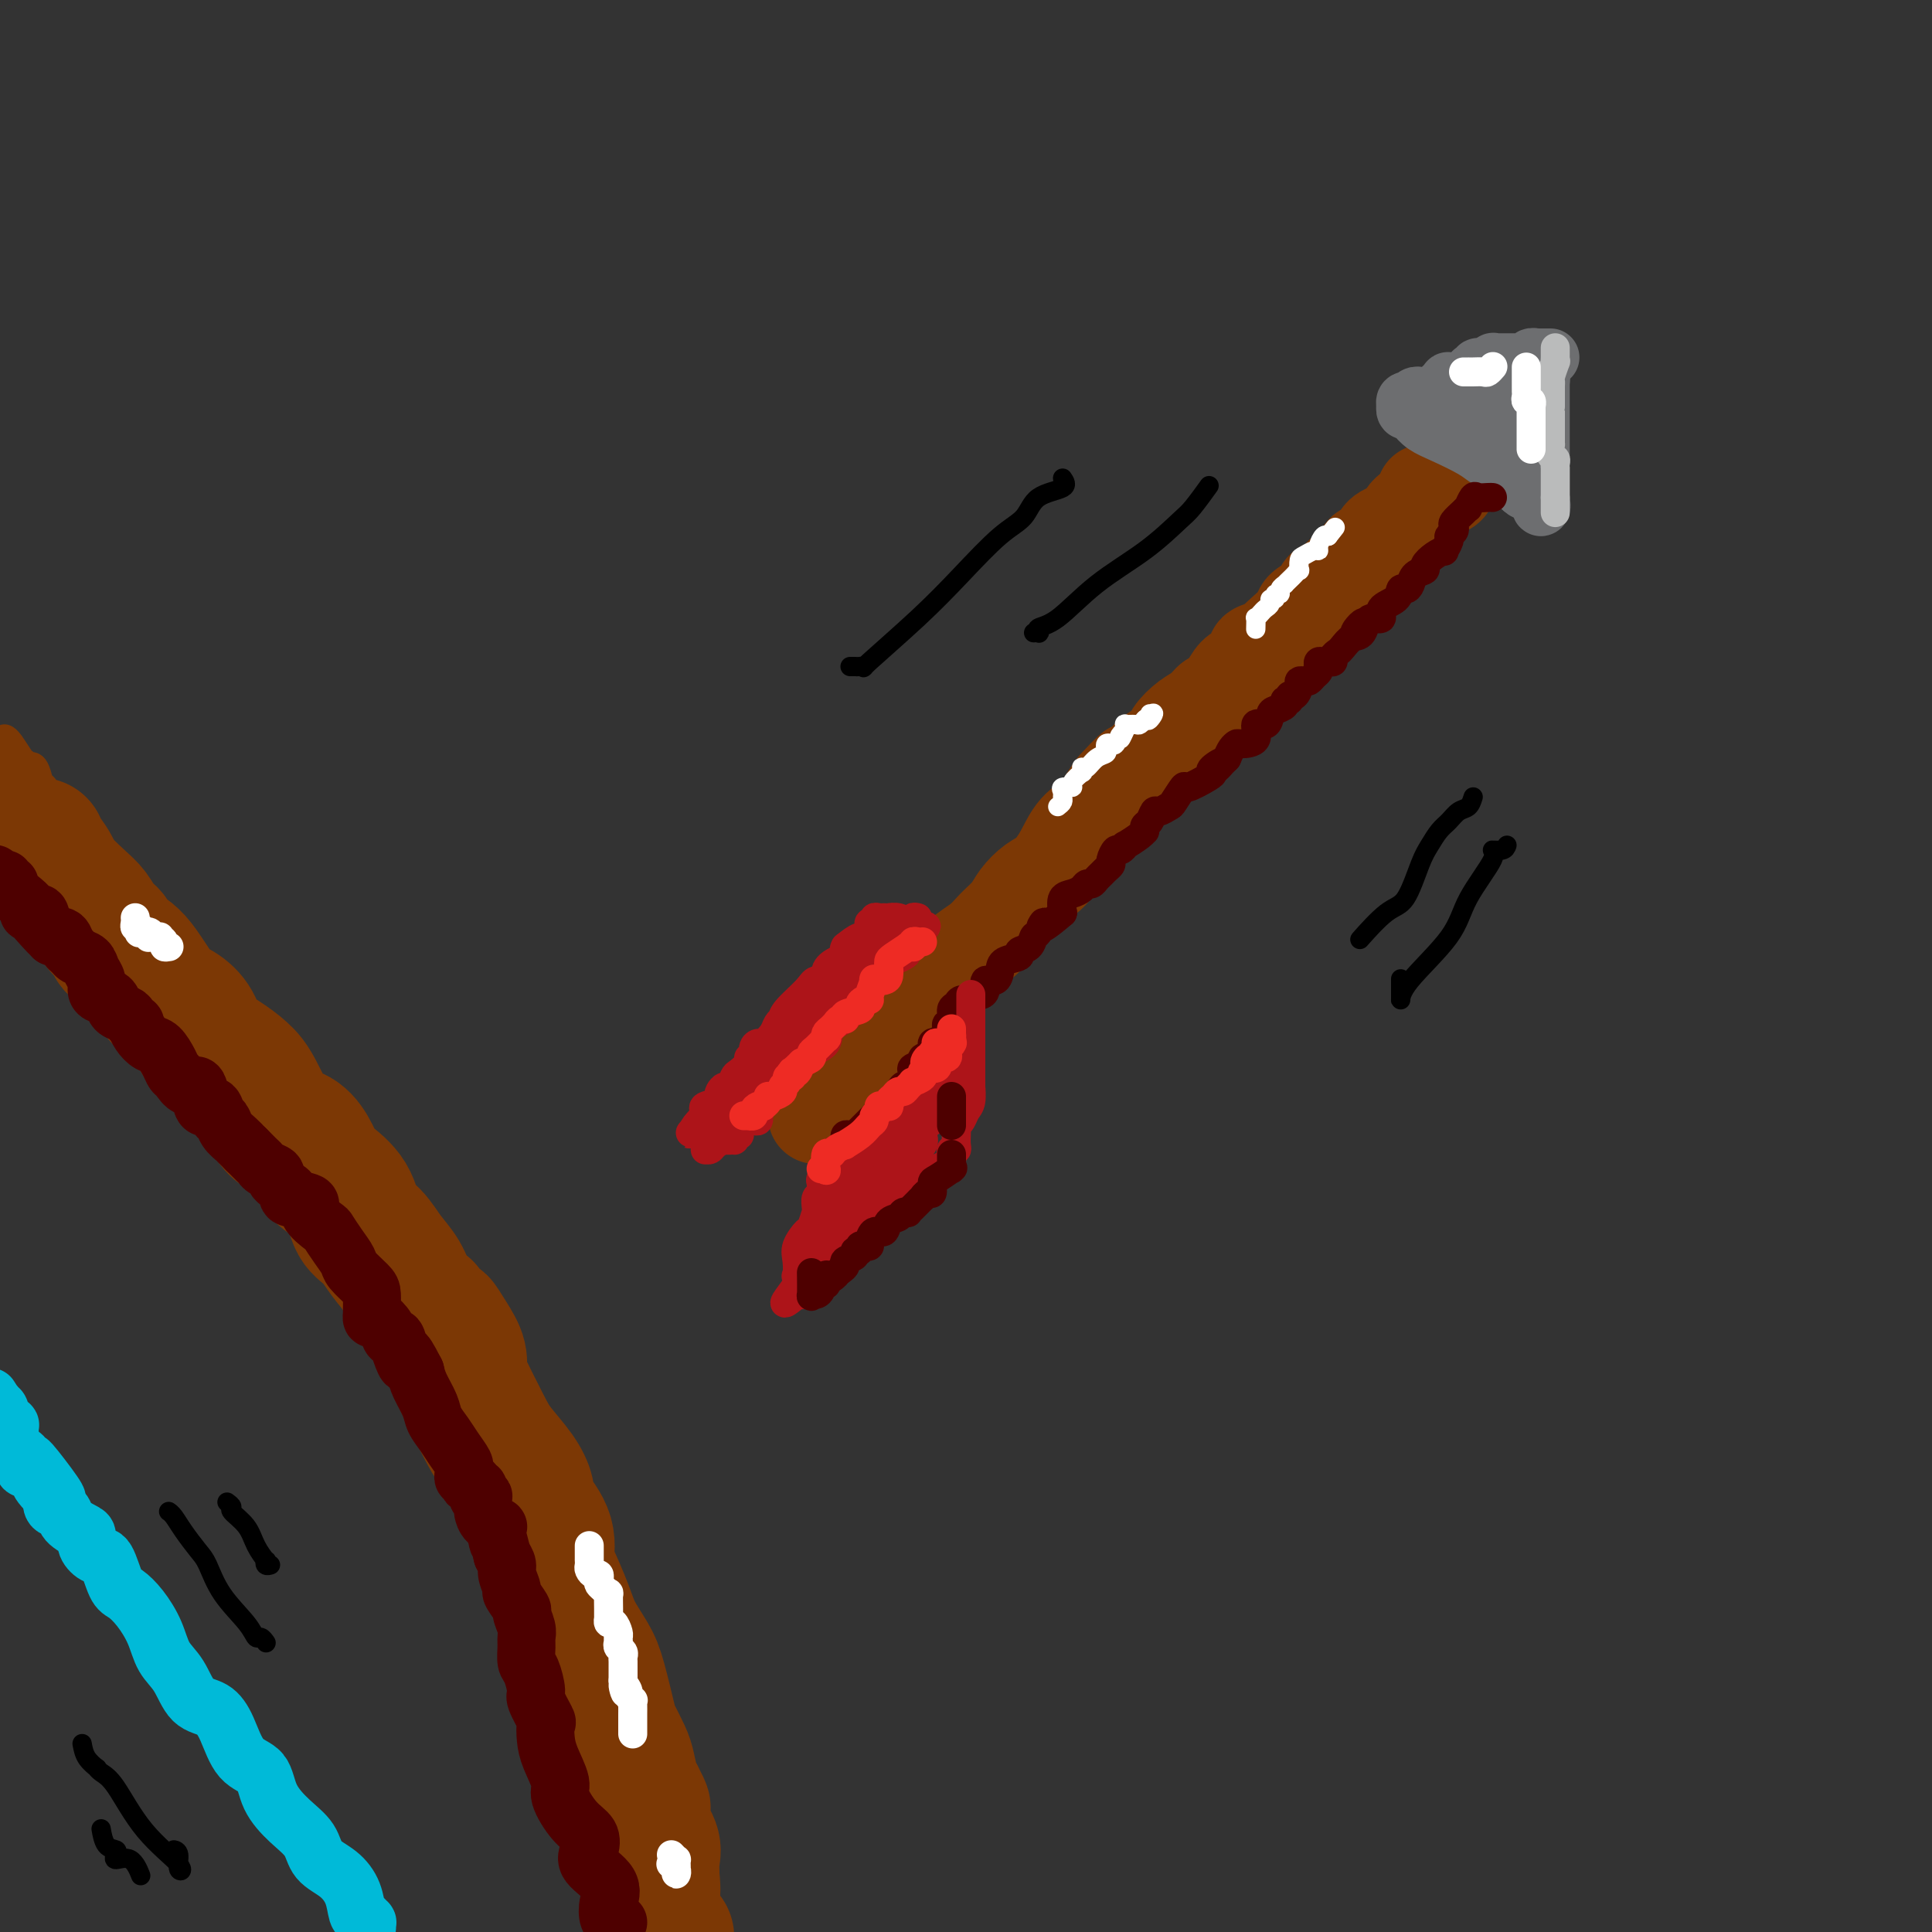 <svg viewBox='0 0 400 400' version='1.1' xmlns='http://www.w3.org/2000/svg' xmlns:xlink='http://www.w3.org/1999/xlink'><rect x="0" y="0" width="400" height="400" fill="#333333" stroke="none"/><g fill='none' stroke='rgb(124,56,5)' stroke-width='28' stroke-linecap='round' stroke-linejoin='round'><path d='M8,175c-0.053,0.392 -0.107,0.783 0,1c0.107,0.217 0.374,0.259 1,1c0.626,0.741 1.609,2.180 2,3c0.391,0.820 0.189,1.020 1,2c0.811,0.980 2.635,2.738 4,4c1.365,1.262 2.272,2.028 3,3c0.728,0.972 1.279,2.151 2,3c0.721,0.849 1.613,1.368 2,2c0.387,0.632 0.268,1.379 1,2c0.732,0.621 2.316,1.118 4,3c1.684,1.882 3.468,5.150 5,7c1.532,1.850 2.812,2.280 4,3c1.188,0.720 2.284,1.728 3,3c0.716,1.272 1.051,2.807 2,4c0.949,1.193 2.512,2.045 4,3c1.488,0.955 2.902,2.015 4,3c1.098,0.985 1.880,1.896 3,4c1.120,2.104 2.577,5.402 4,7c1.423,1.598 2.812,1.497 4,2c1.188,0.503 2.176,1.612 3,3c0.824,1.388 1.484,3.056 2,4c0.516,0.944 0.889,1.165 2,2c1.111,0.835 2.959,2.284 4,4c1.041,1.716 1.275,3.698 2,5c0.725,1.302 1.940,1.923 3,3c1.060,1.077 1.965,2.608 3,4c1.035,1.392 2.202,2.644 3,4c0.798,1.356 1.228,2.816 2,4c0.772,1.184 1.886,2.092 3,3'/><path d='M88,271c4.304,5.656 3.062,3.295 3,3c-0.062,-0.295 1.054,1.474 2,3c0.946,1.526 1.722,2.808 2,4c0.278,1.192 0.059,2.292 0,3c-0.059,0.708 0.040,1.022 1,3c0.960,1.978 2.779,5.619 4,8c1.221,2.381 1.845,3.503 3,5c1.155,1.497 2.843,3.368 4,5c1.157,1.632 1.784,3.025 2,4c0.216,0.975 0.020,1.531 0,2c-0.020,0.469 0.134,0.852 1,2c0.866,1.148 2.443,3.061 3,5c0.557,1.939 0.092,3.905 0,5c-0.092,1.095 0.187,1.320 1,3c0.813,1.680 2.158,4.814 3,7c0.842,2.186 1.180,3.423 2,5c0.820,1.577 2.121,3.493 3,5c0.879,1.507 1.335,2.604 2,5c0.665,2.396 1.540,6.091 2,8c0.460,1.909 0.506,2.032 1,3c0.494,0.968 1.438,2.779 2,4c0.562,1.221 0.743,1.851 1,3c0.257,1.149 0.591,2.817 1,4c0.409,1.183 0.892,1.880 1,2c0.108,0.120 -0.160,-0.337 0,0c0.160,0.337 0.747,1.468 1,2c0.253,0.532 0.173,0.466 0,1c-0.173,0.534 -0.438,1.669 0,3c0.438,1.331 1.579,2.858 2,4c0.421,1.142 0.120,1.898 0,3c-0.120,1.102 -0.060,2.551 0,4'/><path d='M135,389c0.310,2.959 0.085,2.858 0,3c-0.085,0.142 -0.031,0.527 0,1c0.031,0.473 0.039,1.034 0,2c-0.039,0.966 -0.126,2.337 0,3c0.126,0.663 0.465,0.618 1,1c0.535,0.382 1.268,1.191 2,2'/></g>
<g fill='none' stroke='rgb(78,0,0)' stroke-width='12' stroke-linecap='round' stroke-linejoin='round'><path d='M128,398c-0.318,0.047 -0.636,0.095 -1,0c-0.364,-0.095 -0.774,-0.332 -1,-1c-0.226,-0.668 -0.269,-1.768 0,-3c0.269,-1.232 0.848,-2.596 0,-4c-0.848,-1.404 -3.125,-2.848 -4,-4c-0.875,-1.152 -0.348,-2.011 0,-3c0.348,-0.989 0.517,-2.109 0,-3c-0.517,-0.891 -1.722,-1.553 -3,-3c-1.278,-1.447 -2.630,-3.677 -3,-5c-0.370,-1.323 0.243,-1.738 0,-3c-0.243,-1.262 -1.341,-3.371 -2,-5c-0.659,-1.629 -0.880,-2.776 -1,-4c-0.120,-1.224 -0.140,-2.524 0,-3c0.140,-0.476 0.440,-0.129 0,-1c-0.440,-0.871 -1.620,-2.961 -2,-4c-0.380,-1.039 0.042,-1.027 0,-2c-0.042,-0.973 -0.546,-2.931 -1,-4c-0.454,-1.069 -0.858,-1.250 -1,-2c-0.142,-0.750 -0.022,-2.068 0,-3c0.022,-0.932 -0.055,-1.476 0,-2c0.055,-0.524 0.240,-1.028 0,-2c-0.240,-0.972 -0.905,-2.414 -1,-3c-0.095,-0.586 0.382,-0.317 0,-1c-0.382,-0.683 -1.622,-2.318 -2,-3c-0.378,-0.682 0.105,-0.410 0,-1c-0.105,-0.590 -0.797,-2.044 -1,-3c-0.203,-0.956 0.085,-1.416 0,-2c-0.085,-0.584 -0.542,-1.292 -1,-2'/><path d='M104,322c-2.075,-8.307 -1.264,-4.075 -1,-3c0.264,1.075 -0.020,-1.006 0,-2c0.020,-0.994 0.345,-0.901 0,-1c-0.345,-0.099 -1.359,-0.391 -2,-1c-0.641,-0.609 -0.907,-1.536 -1,-2c-0.093,-0.464 -0.011,-0.467 0,-1c0.011,-0.533 -0.049,-1.597 0,-2c0.049,-0.403 0.205,-0.147 0,0c-0.205,0.147 -0.773,0.184 -1,0c-0.227,-0.184 -0.112,-0.589 0,-1c0.112,-0.411 0.223,-0.828 0,-1c-0.223,-0.172 -0.778,-0.097 -1,0c-0.222,0.097 -0.111,0.218 0,0c0.111,-0.218 0.222,-0.776 0,-1c-0.222,-0.224 -0.777,-0.116 -1,0c-0.223,0.116 -0.113,0.238 0,0c0.113,-0.238 0.228,-0.836 0,-1c-0.228,-0.164 -0.799,0.105 -1,0c-0.201,-0.105 -0.031,-0.583 0,-1c0.031,-0.417 -0.076,-0.772 0,-1c0.076,-0.228 0.334,-0.328 0,-1c-0.334,-0.672 -1.259,-1.916 -2,-3c-0.741,-1.084 -1.298,-2.009 -2,-3c-0.702,-0.991 -1.549,-2.049 -2,-3c-0.451,-0.951 -0.506,-1.794 -1,-3c-0.494,-1.206 -1.427,-2.773 -2,-4c-0.573,-1.227 -0.787,-2.113 -1,-3'/><path d='M86,284c-3.189,-6.261 -2.163,-2.912 -2,-2c0.163,0.912 -0.537,-0.611 -1,-2c-0.463,-1.389 -0.688,-2.644 -1,-3c-0.312,-0.356 -0.710,0.188 -1,0c-0.290,-0.188 -0.470,-1.109 -1,-2c-0.530,-0.891 -1.410,-1.751 -2,-2c-0.590,-0.249 -0.891,0.114 -1,0c-0.109,-0.114 -0.026,-0.706 0,-1c0.026,-0.294 -0.006,-0.291 0,-1c0.006,-0.709 0.049,-2.132 0,-3c-0.049,-0.868 -0.188,-1.182 -1,-2c-0.812,-0.818 -2.295,-2.140 -3,-3c-0.705,-0.860 -0.632,-1.259 -1,-2c-0.368,-0.741 -1.177,-1.823 -2,-3c-0.823,-1.177 -1.662,-2.448 -2,-3c-0.338,-0.552 -0.177,-0.386 -1,-1c-0.823,-0.614 -2.630,-2.010 -3,-3c-0.370,-0.990 0.697,-1.575 0,-2c-0.697,-0.425 -3.158,-0.691 -4,-1c-0.842,-0.309 -0.066,-0.660 0,-1c0.066,-0.340 -0.577,-0.668 -1,-1c-0.423,-0.332 -0.624,-0.666 -1,-1c-0.376,-0.334 -0.927,-0.667 -1,-1c-0.073,-0.333 0.331,-0.667 0,-1c-0.331,-0.333 -1.398,-0.667 -2,-1c-0.602,-0.333 -0.739,-0.667 -1,-1c-0.261,-0.333 -0.647,-0.667 -1,-1c-0.353,-0.333 -0.672,-0.667 -1,-1c-0.328,-0.333 -0.664,-0.667 -1,-1'/><path d='M51,238c-2.825,-2.820 -1.387,-1.370 -1,-1c0.387,0.370 -0.276,-0.340 -1,-1c-0.724,-0.660 -1.507,-1.269 -2,-2c-0.493,-0.731 -0.695,-1.585 -1,-2c-0.305,-0.415 -0.715,-0.393 -1,-1c-0.285,-0.607 -0.447,-1.844 -1,-2c-0.553,-0.156 -1.496,0.768 -2,0c-0.504,-0.768 -0.568,-3.230 -1,-4c-0.432,-0.770 -1.232,0.151 -2,0c-0.768,-0.151 -1.504,-1.374 -2,-2c-0.496,-0.626 -0.752,-0.657 -1,-1c-0.248,-0.343 -0.487,-1.000 -1,-2c-0.513,-1.000 -1.299,-2.344 -2,-3c-0.701,-0.656 -1.315,-0.623 -2,-1c-0.685,-0.377 -1.439,-1.162 -2,-2c-0.561,-0.838 -0.928,-1.729 -1,-2c-0.072,-0.271 0.150,0.078 0,0c-0.150,-0.078 -0.674,-0.584 -1,-1c-0.326,-0.416 -0.456,-0.740 -1,-1c-0.544,-0.260 -1.504,-0.454 -2,-1c-0.496,-0.546 -0.528,-1.444 -1,-2c-0.472,-0.556 -1.382,-0.768 -2,-1c-0.618,-0.232 -0.943,-0.482 -1,-1c-0.057,-0.518 0.154,-1.305 0,-2c-0.154,-0.695 -0.671,-1.298 -1,-2c-0.329,-0.702 -0.469,-1.502 -1,-2c-0.531,-0.498 -1.455,-0.694 -2,-1c-0.545,-0.306 -0.713,-0.721 -1,-1c-0.287,-0.279 -0.693,-0.421 -1,-1c-0.307,-0.579 -0.516,-1.594 -1,-2c-0.484,-0.406 -1.242,-0.203 -2,0'/><path d='M11,194c-6.361,-6.945 -2.263,-2.308 -1,-1c1.263,1.308 -0.308,-0.713 -1,-2c-0.692,-1.287 -0.505,-1.840 -1,-2c-0.495,-0.160 -1.673,0.072 -2,0c-0.327,-0.072 0.195,-0.449 0,-1c-0.195,-0.551 -1.109,-1.276 -2,-2c-0.891,-0.724 -1.758,-1.447 -2,-2c-0.242,-0.553 0.142,-0.937 0,-1c-0.142,-0.063 -0.812,0.193 -1,0c-0.188,-0.193 0.104,-0.835 0,-1c-0.104,-0.165 -0.605,0.148 -1,0c-0.395,-0.148 -0.684,-0.757 -1,-1c-0.316,-0.243 -0.658,-0.122 -1,0'/></g>
<g fill='none' stroke='rgb(0,186,216)' stroke-width='12' stroke-linecap='round' stroke-linejoin='round'><path d='M76,399c-0.023,-0.452 -0.046,-0.903 0,-1c0.046,-0.097 0.163,0.161 0,0c-0.163,-0.161 -0.604,-0.741 -1,-1c-0.396,-0.259 -0.748,-0.197 -1,-1c-0.252,-0.803 -0.405,-2.471 -1,-4c-0.595,-1.529 -1.634,-2.917 -3,-4c-1.366,-1.083 -3.060,-1.859 -4,-3c-0.940,-1.141 -1.126,-2.648 -2,-4c-0.874,-1.352 -2.436,-2.549 -4,-4c-1.564,-1.451 -3.131,-3.156 -4,-5c-0.869,-1.844 -1.041,-3.828 -2,-5c-0.959,-1.172 -2.707,-1.531 -4,-3c-1.293,-1.469 -2.132,-4.047 -3,-6c-0.868,-1.953 -1.765,-3.280 -3,-4c-1.235,-0.720 -2.809,-0.832 -4,-2c-1.191,-1.168 -1.999,-3.392 -3,-5c-1.001,-1.608 -2.193,-2.602 -3,-4c-0.807,-1.398 -1.227,-3.202 -2,-5c-0.773,-1.798 -1.897,-3.591 -3,-5c-1.103,-1.409 -2.184,-2.436 -3,-3c-0.816,-0.564 -1.367,-0.666 -2,-2c-0.633,-1.334 -1.347,-3.901 -2,-5c-0.653,-1.099 -1.243,-0.731 -2,-1c-0.757,-0.269 -1.679,-1.175 -2,-2c-0.321,-0.825 -0.041,-1.568 0,-2c0.041,-0.432 -0.158,-0.552 -1,-1c-0.842,-0.448 -2.329,-1.223 -3,-2c-0.671,-0.777 -0.527,-1.555 -1,-2c-0.473,-0.445 -1.564,-0.556 -2,-1c-0.436,-0.444 -0.218,-1.222 0,-2'/><path d='M11,310c-9.943,-13.957 -2.300,-4.351 0,-1c2.300,3.351 -0.742,0.446 -2,-1c-1.258,-1.446 -0.732,-1.434 -1,-2c-0.268,-0.566 -1.328,-1.709 -2,-2c-0.672,-0.291 -0.954,0.269 -1,0c-0.046,-0.269 0.145,-1.367 0,-2c-0.145,-0.633 -0.627,-0.799 -1,-1c-0.373,-0.201 -0.636,-0.436 -1,-1c-0.364,-0.564 -0.828,-1.456 -1,-2c-0.172,-0.544 -0.050,-0.738 0,-1c0.050,-0.262 0.029,-0.591 0,-1c-0.029,-0.409 -0.064,-0.897 0,-1c0.064,-0.103 0.228,0.180 0,0c-0.228,-0.180 -0.848,-0.822 -1,-1c-0.152,-0.178 0.166,0.107 0,0c-0.166,-0.107 -0.814,-0.606 -1,-1c-0.186,-0.394 0.090,-0.684 0,-1c-0.090,-0.316 -0.545,-0.658 -1,-1'/><path d='M-1,291c-2.000,-3.167 -1.000,-1.583 0,0'/></g>
<g fill='none' stroke='rgb(0,0,0)' stroke-width='4' stroke-linecap='round' stroke-linejoin='round'><path d='M35,313c-0.074,-0.051 -0.147,-0.102 0,0c0.147,0.102 0.515,0.356 1,1c0.485,0.644 1.085,1.677 2,3c0.915,1.323 2.143,2.937 3,4c0.857,1.063 1.343,1.576 2,3c0.657,1.424 1.486,3.758 3,6c1.514,2.242 3.712,4.391 5,6c1.288,1.609 1.665,2.679 2,3c0.335,0.321 0.629,-0.106 1,0c0.371,0.106 0.820,0.745 1,1c0.180,0.255 0.090,0.128 0,0'/><path d='M47,311c0.502,0.375 1.003,0.749 1,1c-0.003,0.251 -0.512,0.378 0,1c0.512,0.622 2.045,1.740 3,3c0.955,1.260 1.331,2.663 2,4c0.669,1.337 1.629,2.607 2,3c0.371,0.393 0.151,-0.090 0,0c-0.151,0.090 -0.233,0.755 0,1c0.233,0.245 0.781,0.070 1,0c0.219,-0.070 0.110,-0.035 0,0'/><path d='M17,361c0.192,1.036 0.384,2.071 1,3c0.616,0.929 1.655,1.751 2,2c0.345,0.249 -0.004,-0.074 0,0c0.004,0.074 0.361,0.544 1,1c0.639,0.456 1.559,0.896 3,3c1.441,2.104 3.402,5.870 6,9c2.598,3.130 5.834,5.623 7,7c1.166,1.377 0.261,1.637 0,1c-0.261,-0.637 0.122,-2.172 0,-3c-0.122,-0.828 -0.749,-0.951 -1,-1c-0.251,-0.049 -0.125,-0.025 0,0'/><path d='M21,379c-0.054,-0.315 -0.108,-0.630 0,0c0.108,0.630 0.378,2.204 1,3c0.622,0.796 1.596,0.813 2,1c0.404,0.187 0.238,0.544 0,1c-0.238,0.456 -0.547,1.012 0,1c0.547,-0.012 1.951,-0.591 3,0c1.049,0.591 1.744,2.351 2,3c0.256,0.649 0.073,0.185 0,0c-0.073,-0.185 -0.037,-0.093 0,0'/></g>
<g fill='none' stroke='rgb(124,56,5)' stroke-width='20' stroke-linecap='round' stroke-linejoin='round'><path d='M169,231c0.031,-0.321 0.062,-0.643 0,-1c-0.062,-0.357 -0.217,-0.751 0,-1c0.217,-0.249 0.805,-0.354 1,-1c0.195,-0.646 -0.002,-1.832 1,-3c1.002,-1.168 3.204,-2.319 4,-3c0.796,-0.681 0.186,-0.891 1,-2c0.814,-1.109 3.052,-3.116 4,-4c0.948,-0.884 0.607,-0.644 1,-1c0.393,-0.356 1.519,-1.307 3,-2c1.481,-0.693 3.317,-1.129 4,-2c0.683,-0.871 0.211,-2.176 1,-3c0.789,-0.824 2.837,-1.168 4,-2c1.163,-0.832 1.441,-2.151 2,-3c0.559,-0.849 1.400,-1.228 2,-2c0.600,-0.772 0.961,-1.939 2,-3c1.039,-1.061 2.757,-2.018 4,-3c1.243,-0.982 2.013,-1.991 3,-3c0.987,-1.009 2.193,-2.018 3,-3c0.807,-0.982 1.215,-1.936 2,-3c0.785,-1.064 1.946,-2.238 3,-3c1.054,-0.762 1.999,-1.111 3,-2c1.001,-0.889 2.056,-2.317 3,-4c0.944,-1.683 1.775,-3.622 3,-5c1.225,-1.378 2.844,-2.194 4,-3c1.156,-0.806 1.850,-1.602 2,-2c0.150,-0.398 -0.243,-0.400 0,-1c0.243,-0.600 1.121,-1.800 2,-3'/><path d='M231,163c6.186,-6.738 2.650,-2.084 2,-1c-0.650,1.084 1.586,-1.404 3,-3c1.414,-1.596 2.007,-2.300 3,-3c0.993,-0.700 2.388,-1.396 3,-2c0.612,-0.604 0.443,-1.116 1,-2c0.557,-0.884 1.840,-2.142 3,-3c1.160,-0.858 2.196,-1.318 3,-2c0.804,-0.682 1.376,-1.586 2,-2c0.624,-0.414 1.299,-0.338 2,-1c0.701,-0.662 1.428,-2.061 2,-3c0.572,-0.939 0.989,-1.417 2,-2c1.011,-0.583 2.615,-1.271 3,-2c0.385,-0.729 -0.450,-1.497 0,-2c0.450,-0.503 2.184,-0.740 3,-1c0.816,-0.260 0.713,-0.545 1,-1c0.287,-0.455 0.965,-1.082 2,-2c1.035,-0.918 2.427,-2.129 3,-3c0.573,-0.871 0.326,-1.402 1,-2c0.674,-0.598 2.268,-1.262 3,-2c0.732,-0.738 0.602,-1.549 1,-2c0.398,-0.451 1.324,-0.541 2,-1c0.676,-0.459 1.102,-1.288 2,-2c0.898,-0.712 2.267,-1.307 3,-2c0.733,-0.693 0.830,-1.482 1,-2c0.170,-0.518 0.412,-0.763 1,-1c0.588,-0.237 1.523,-0.466 2,-1c0.477,-0.534 0.495,-1.372 1,-2c0.505,-0.628 1.496,-1.045 2,-1c0.504,0.045 0.520,0.550 1,0c0.480,-0.550 1.423,-2.157 2,-3c0.577,-0.843 0.789,-0.921 1,-1'/><path d='M292,106c9.540,-9.017 2.889,-3.061 1,-1c-1.889,2.061 0.985,0.227 2,-1c1.015,-1.227 0.171,-1.847 0,-2c-0.171,-0.153 0.332,0.163 1,0c0.668,-0.163 1.502,-0.804 2,-1c0.498,-0.196 0.659,0.052 1,0c0.341,-0.052 0.861,-0.405 1,-1c0.139,-0.595 -0.103,-1.430 0,-2c0.103,-0.570 0.553,-0.873 1,-1c0.447,-0.127 0.893,-0.079 1,0c0.107,0.079 -0.123,0.189 0,0c0.123,-0.189 0.601,-0.678 1,-1c0.399,-0.322 0.720,-0.479 1,-1c0.280,-0.521 0.520,-1.408 1,-2c0.480,-0.592 1.201,-0.890 2,-1c0.799,-0.110 1.677,-0.033 2,0c0.323,0.033 0.090,0.023 0,0c-0.090,-0.023 -0.038,-0.059 0,0c0.038,0.059 0.062,0.212 0,0c-0.062,-0.212 -0.209,-0.788 0,-1c0.209,-0.212 0.774,-0.061 1,0c0.226,0.061 0.113,0.030 0,0'/></g>
<g fill='none' stroke='rgb(109,110,112)' stroke-width='12' stroke-linecap='round' stroke-linejoin='round'><path d='M321,74c-0.188,0.002 -0.377,0.004 -1,0c-0.623,-0.004 -1.682,-0.015 -2,0c-0.318,0.015 0.105,0.057 0,0c-0.105,-0.057 -0.738,-0.211 -1,0c-0.262,0.211 -0.154,0.789 0,1c0.154,0.211 0.354,0.057 0,0c-0.354,-0.057 -1.261,-0.015 -2,0c-0.739,0.015 -1.309,0.004 -2,0c-0.691,-0.004 -1.504,-0.002 -2,0c-0.496,0.002 -0.675,0.005 -1,0c-0.325,-0.005 -0.795,-0.016 -1,0c-0.205,0.016 -0.145,0.061 0,0c0.145,-0.061 0.375,-0.226 0,0c-0.375,0.226 -1.354,0.844 -2,1c-0.646,0.156 -0.960,-0.152 -1,0c-0.040,0.152 0.194,0.762 0,1c-0.194,0.238 -0.816,0.102 -1,0c-0.184,-0.102 0.070,-0.172 0,0c-0.070,0.172 -0.462,0.586 -1,1c-0.538,0.414 -1.220,0.830 -2,1c-0.780,0.170 -1.657,0.096 -2,0c-0.343,-0.096 -0.150,-0.215 0,0c0.150,0.215 0.258,0.762 0,1c-0.258,0.238 -0.884,0.167 -1,0c-0.116,-0.167 0.276,-0.430 0,0c-0.276,0.430 -1.222,1.551 -2,2c-0.778,0.449 -1.389,0.224 -2,0'/><path d='M295,82c-4.035,1.239 -1.124,0.336 0,0c1.124,-0.336 0.460,-0.104 0,0c-0.460,0.104 -0.715,0.079 -1,0c-0.285,-0.079 -0.598,-0.213 -1,0c-0.402,0.213 -0.892,0.774 -1,1c-0.108,0.226 0.166,0.117 0,0c-0.166,-0.117 -0.774,-0.242 -1,0c-0.226,0.242 -0.072,0.852 0,1c0.072,0.148 0.063,-0.164 0,0c-0.063,0.164 -0.179,0.806 0,1c0.179,0.194 0.653,-0.058 1,0c0.347,0.058 0.569,0.426 1,1c0.431,0.574 1.072,1.355 2,2c0.928,0.645 2.142,1.154 4,2c1.858,0.846 4.361,2.030 6,3c1.639,0.970 2.414,1.727 3,2c0.586,0.273 0.984,0.063 1,0c0.016,-0.063 -0.349,0.020 0,0c0.349,-0.020 1.413,-0.145 2,0c0.587,0.145 0.696,0.558 1,1c0.304,0.442 0.802,0.911 1,1c0.198,0.089 0.094,-0.203 0,0c-0.094,0.203 -0.179,0.901 0,1c0.179,0.099 0.623,-0.400 1,0c0.377,0.400 0.689,1.700 1,3'/><path d='M315,101c0.950,1.053 1.326,0.687 2,1c0.674,0.313 1.645,1.305 2,2c0.355,0.695 0.095,1.093 0,1c-0.095,-0.093 -0.026,-0.677 0,-1c0.026,-0.323 0.007,-0.386 0,-1c-0.007,-0.614 -0.002,-1.778 0,-2c0.002,-0.222 0.000,0.498 0,0c-0.000,-0.498 -0.000,-2.214 0,-3c0.000,-0.786 0.000,-0.641 0,-1c-0.000,-0.359 -0.000,-1.223 0,-2c0.000,-0.777 0.000,-1.468 0,-2c-0.000,-0.532 -0.000,-0.906 0,-1c0.000,-0.094 0.000,0.091 0,0c-0.000,-0.091 -0.000,-0.458 0,-1c0.000,-0.542 0.000,-1.260 0,-2c-0.000,-0.740 -0.000,-1.503 0,-2c0.000,-0.497 0.000,-0.729 0,-1c-0.000,-0.271 -0.000,-0.582 0,-1c0.000,-0.418 0.000,-0.942 0,-1c-0.000,-0.058 -0.000,0.352 0,0c0.000,-0.352 0.000,-1.465 0,-2c-0.000,-0.535 -0.000,-0.490 0,-1c0.000,-0.510 0.000,-1.574 0,-2c-0.000,-0.426 -0.000,-0.213 0,0'/><path d='M319,79c0.059,-3.896 0.208,-1.136 0,0c-0.208,1.136 -0.772,0.647 -1,1c-0.228,0.353 -0.121,1.549 0,2c0.121,0.451 0.254,0.158 0,0c-0.254,-0.158 -0.895,-0.182 -1,0c-0.105,0.182 0.327,0.570 0,1c-0.327,0.430 -1.411,0.903 -2,1c-0.589,0.097 -0.683,-0.180 -1,0c-0.317,0.180 -0.859,0.819 -1,1c-0.141,0.181 0.117,-0.095 0,0c-0.117,0.095 -0.609,0.562 -1,1c-0.391,0.438 -0.682,0.849 -1,1c-0.318,0.151 -0.662,0.043 -1,0c-0.338,-0.043 -0.669,-0.022 -1,0'/><path d='M309,87c-1.556,1.244 -0.444,0.356 0,0c0.444,-0.356 0.222,-0.178 0,0'/></g>
<g fill='none' stroke='rgb(186,187,187)' stroke-width='6' stroke-linecap='round' stroke-linejoin='round'><path d='M322,72c-0.002,0.346 -0.004,0.692 0,1c0.004,0.308 0.015,0.580 0,1c-0.015,0.420 -0.057,0.990 0,1c0.057,0.010 0.211,-0.539 0,0c-0.211,0.539 -0.789,2.167 -1,3c-0.211,0.833 -0.057,0.872 0,1c0.057,0.128 0.015,0.345 0,1c-0.015,0.655 -0.004,1.747 0,2c0.004,0.253 0.001,-0.332 0,0c-0.001,0.332 -0.000,1.580 0,2c0.000,0.420 0.000,0.011 0,0c-0.000,-0.011 0.000,0.377 0,1c-0.000,0.623 -0.000,1.481 0,2c0.000,0.519 0.000,0.697 0,1c-0.000,0.303 -0.001,0.729 0,1c0.001,0.271 0.004,0.387 0,1c-0.004,0.613 -0.015,1.722 0,2c0.015,0.278 0.057,-0.275 0,0c-0.057,0.275 -0.211,1.379 0,2c0.211,0.621 0.789,0.759 1,1c0.211,0.241 0.057,0.583 0,1c-0.057,0.417 -0.015,0.908 0,1c0.015,0.092 0.004,-0.213 0,0c-0.004,0.213 -0.001,0.946 0,1c0.001,0.054 0.000,-0.571 0,0c-0.000,0.571 -0.000,2.338 0,3c0.000,0.662 0.000,0.219 0,0c-0.000,-0.219 -0.000,-0.213 0,0c0.000,0.213 0.000,0.632 0,1c-0.000,0.368 -0.000,0.684 0,1'/><path d='M322,103c0.000,4.957 0.000,1.850 0,1c0.000,-0.850 0.000,0.556 0,1c0.000,0.444 0.000,-0.073 0,0c0.000,0.073 0.000,0.735 0,1c0.000,0.265 0.000,0.132 0,0'/></g>
<g fill='none' stroke='rgb(255,255,255)' stroke-width='6' stroke-linecap='round' stroke-linejoin='round'><path d='M316,76c0.000,0.341 0.000,0.683 0,1c-0.000,0.317 -0.000,0.610 0,1c0.000,0.390 0.000,0.878 0,1c-0.000,0.122 -0.001,-0.121 0,0c0.001,0.121 0.004,0.606 0,1c-0.004,0.394 -0.015,0.698 0,1c0.015,0.302 0.057,0.602 0,1c-0.057,0.398 -0.211,0.895 0,1c0.211,0.105 0.789,-0.183 1,0c0.211,0.183 0.057,0.837 0,1c-0.057,0.163 -0.015,-0.164 0,0c0.015,0.164 0.004,0.818 0,1c-0.004,0.182 -0.001,-0.108 0,0c0.001,0.108 0.000,0.616 0,1c-0.000,0.384 -0.000,0.646 0,1c0.000,0.354 0.000,0.802 0,1c-0.000,0.198 -0.000,0.148 0,0c0.000,-0.148 0.000,-0.393 0,0c-0.000,0.393 -0.000,1.425 0,2c0.000,0.575 0.000,0.694 0,1c-0.000,0.306 -0.000,0.800 0,1c0.000,0.200 0.000,0.105 0,0c-0.000,-0.105 -0.000,-0.221 0,0c0.000,0.221 0.000,0.777 0,1c-0.000,0.223 -0.000,0.111 0,0'/><path d='M303,77c0.438,0.001 0.877,0.001 1,0c0.123,-0.001 -0.068,-0.004 0,0c0.068,0.004 0.397,0.015 1,0c0.603,-0.015 1.481,-0.056 2,0c0.519,0.056 0.678,0.207 1,0c0.322,-0.207 0.806,-0.774 1,-1c0.194,-0.226 0.097,-0.113 0,0'/></g>
<g fill='none' stroke='rgb(78,0,0)' stroke-width='6' stroke-linecap='round' stroke-linejoin='round'><path d='M309,103c-0.218,-0.017 -0.436,-0.033 -1,0c-0.564,0.033 -1.473,0.116 -2,0c-0.527,-0.116 -0.670,-0.431 -1,0c-0.330,0.431 -0.845,1.607 -1,2c-0.155,0.393 0.051,0.003 0,0c-0.051,-0.003 -0.357,0.381 -1,1c-0.643,0.619 -1.621,1.474 -2,2c-0.379,0.526 -0.158,0.723 0,1c0.158,0.277 0.254,0.634 0,1c-0.254,0.366 -0.858,0.741 -1,1c-0.142,0.259 0.178,0.402 0,1c-0.178,0.598 -0.855,1.652 -1,2c-0.145,0.348 0.242,-0.010 0,0c-0.242,0.010 -1.111,0.387 -2,1c-0.889,0.613 -1.796,1.461 -2,2c-0.204,0.539 0.296,0.770 0,1c-0.296,0.230 -1.386,0.460 -2,1c-0.614,0.540 -0.751,1.390 -1,2c-0.249,0.610 -0.611,0.980 -1,1c-0.389,0.020 -0.804,-0.311 -1,0c-0.196,0.311 -0.171,1.263 -1,2c-0.829,0.737 -2.511,1.259 -3,2c-0.489,0.741 0.214,1.699 0,2c-0.214,0.301 -1.347,-0.057 -2,0c-0.653,0.057 -0.827,0.528 -1,1'/><path d='M283,129c-4.273,3.909 -1.957,0.683 -1,0c0.957,-0.683 0.554,1.179 0,2c-0.554,0.821 -1.258,0.602 -2,1c-0.742,0.398 -1.522,1.413 -2,2c-0.478,0.587 -0.653,0.746 -1,1c-0.347,0.254 -0.867,0.603 -1,1c-0.133,0.397 0.122,0.841 0,1c-0.122,0.159 -0.620,0.031 -1,0c-0.380,-0.031 -0.641,0.033 -1,0c-0.359,-0.033 -0.817,-0.163 -1,0c-0.183,0.163 -0.090,0.618 0,1c0.090,0.382 0.178,0.690 0,1c-0.178,0.310 -0.621,0.621 -1,1c-0.379,0.379 -0.693,0.827 -1,1c-0.307,0.173 -0.608,0.070 -1,0c-0.392,-0.070 -0.874,-0.106 -1,0c-0.126,0.106 0.106,0.353 0,1c-0.106,0.647 -0.548,1.693 -1,2c-0.452,0.307 -0.912,-0.125 -1,0c-0.088,0.125 0.197,0.805 0,1c-0.197,0.195 -0.878,-0.097 -1,0c-0.122,0.097 0.313,0.584 0,1c-0.313,0.416 -1.373,0.763 -2,1c-0.627,0.237 -0.819,0.365 -1,1c-0.181,0.635 -0.349,1.777 -1,2c-0.651,0.223 -1.785,-0.474 -2,0c-0.215,0.474 0.489,2.119 0,3c-0.489,0.881 -2.172,0.999 -3,1c-0.828,0.001 -0.800,-0.115 -1,0c-0.200,0.115 -0.629,0.461 -1,1c-0.371,0.539 -0.686,1.269 -1,2'/><path d='M254,157c-4.592,4.512 -1.571,1.792 -1,1c0.571,-0.792 -1.309,0.345 -2,1c-0.691,0.655 -0.192,0.827 0,1c0.192,0.173 0.078,0.346 -1,1c-1.078,0.654 -3.119,1.787 -4,2c-0.881,0.213 -0.603,-0.495 -1,0c-0.397,0.495 -1.468,2.192 -2,3c-0.532,0.808 -0.525,0.727 -1,1c-0.475,0.273 -1.434,0.900 -2,1c-0.566,0.100 -0.740,-0.328 -1,0c-0.260,0.328 -0.606,1.410 -1,2c-0.394,0.590 -0.835,0.688 -1,1c-0.165,0.312 -0.054,0.839 0,1c0.054,0.161 0.050,-0.044 0,0c-0.050,0.044 -0.146,0.336 -1,1c-0.854,0.664 -2.468,1.701 -3,2c-0.532,0.299 0.016,-0.141 0,0c-0.016,0.141 -0.596,0.864 -1,1c-0.404,0.136 -0.633,-0.314 -1,0c-0.367,0.314 -0.872,1.393 -1,2c-0.128,0.607 0.120,0.741 0,1c-0.120,0.259 -0.610,0.643 -1,1c-0.390,0.357 -0.681,0.687 -1,1c-0.319,0.313 -0.665,0.609 -1,1c-0.335,0.391 -0.657,0.877 -1,1c-0.343,0.123 -0.705,-0.116 -1,0c-0.295,0.116 -0.522,0.588 -1,1c-0.478,0.412 -1.206,0.765 -2,1c-0.794,0.235 -1.656,0.353 -2,1c-0.344,0.647 -0.172,1.824 0,3'/><path d='M220,189c-6.120,5.290 -4.419,2.517 -4,2c0.419,-0.517 -0.445,1.224 -1,2c-0.555,0.776 -0.800,0.589 -1,1c-0.200,0.411 -0.354,1.422 -1,2c-0.646,0.578 -1.782,0.723 -2,1c-0.218,0.277 0.484,0.685 0,1c-0.484,0.315 -2.153,0.536 -3,1c-0.847,0.464 -0.871,1.172 -1,2c-0.129,0.828 -0.364,1.776 -1,2c-0.636,0.224 -1.675,-0.276 -2,0c-0.325,0.276 0.064,1.327 0,2c-0.064,0.673 -0.580,0.968 -1,1c-0.420,0.032 -0.744,-0.200 -1,0c-0.256,0.200 -0.446,0.831 -1,1c-0.554,0.169 -1.473,-0.123 -2,0c-0.527,0.123 -0.662,0.662 -1,1c-0.338,0.338 -0.878,0.475 -1,1c-0.122,0.525 0.173,1.437 0,2c-0.173,0.563 -0.816,0.778 -1,1c-0.184,0.222 0.090,0.450 0,1c-0.090,0.550 -0.544,1.422 -1,2c-0.456,0.578 -0.915,0.862 -1,1c-0.085,0.138 0.204,0.131 0,0c-0.204,-0.131 -0.899,-0.386 -1,0c-0.101,0.386 0.393,1.412 0,2c-0.393,0.588 -1.674,0.739 -2,1c-0.326,0.261 0.302,0.634 0,1c-0.302,0.366 -1.535,0.727 -2,1c-0.465,0.273 -0.164,0.458 0,1c0.164,0.542 0.190,1.441 0,2c-0.190,0.559 -0.595,0.780 -1,1'/><path d='M188,225c-1.742,2.598 -1.097,0.594 -1,0c0.097,-0.594 -0.355,0.222 -1,1c-0.645,0.778 -1.482,1.518 -2,2c-0.518,0.482 -0.716,0.707 -1,1c-0.284,0.293 -0.653,0.656 -1,1c-0.347,0.344 -0.671,0.670 -1,1c-0.329,0.330 -0.662,0.663 -1,1c-0.338,0.337 -0.682,0.679 -1,1c-0.318,0.321 -0.611,0.621 -1,1c-0.389,0.379 -0.875,0.837 -1,1c-0.125,0.163 0.110,0.032 0,0c-0.110,-0.032 -0.565,0.034 -1,0c-0.435,-0.034 -0.851,-0.167 -1,0c-0.149,0.167 -0.029,0.633 0,1c0.029,0.367 -0.031,0.634 0,1c0.031,0.366 0.153,0.830 0,1c-0.153,0.170 -0.580,0.046 -1,0c-0.420,-0.046 -0.834,-0.013 -1,0c-0.166,0.013 -0.083,0.007 0,0'/></g>
<g fill='none' stroke='rgb(173,20,25)' stroke-width='6' stroke-linecap='round' stroke-linejoin='round'><path d='M190,190c-0.414,-0.113 -0.827,-0.225 -1,0c-0.173,0.225 -0.105,0.789 0,1c0.105,0.211 0.246,0.071 0,0c-0.246,-0.071 -0.878,-0.072 -1,0c-0.122,0.072 0.266,0.216 0,0c-0.266,-0.216 -1.186,-0.791 -2,-1c-0.814,-0.209 -1.524,-0.052 -2,0c-0.476,0.052 -0.720,-0.001 -1,0c-0.280,0.001 -0.597,0.056 -1,0c-0.403,-0.056 -0.893,-0.222 -1,0c-0.107,0.222 0.167,0.834 0,1c-0.167,0.166 -0.775,-0.113 -1,0c-0.225,0.113 -0.065,0.617 0,1c0.065,0.383 0.037,0.644 0,1c-0.037,0.356 -0.082,0.807 0,1c0.082,0.193 0.291,0.129 0,0c-0.291,-0.129 -1.083,-0.323 -2,0c-0.917,0.323 -1.958,1.161 -3,2'/><path d='M175,196c-0.687,1.189 0.097,1.662 0,2c-0.097,0.338 -1.073,0.539 -2,1c-0.927,0.461 -1.803,1.180 -2,2c-0.197,0.820 0.287,1.740 0,2c-0.287,0.260 -1.344,-0.141 -2,0c-0.656,0.141 -0.911,0.825 -2,2c-1.089,1.175 -3.012,2.842 -4,4c-0.988,1.158 -1.042,1.806 -1,2c0.042,0.194 0.180,-0.068 0,0c-0.180,0.068 -0.679,0.465 -1,1c-0.321,0.535 -0.463,1.209 -1,2c-0.537,0.791 -1.469,1.700 -2,2c-0.531,0.300 -0.662,-0.009 -1,0c-0.338,0.009 -0.882,0.335 -1,1c-0.118,0.665 0.190,1.668 0,2c-0.190,0.332 -0.877,-0.008 -1,0c-0.123,0.008 0.318,0.366 0,1c-0.318,0.634 -1.395,1.546 -2,2c-0.605,0.454 -0.737,0.450 -1,1c-0.263,0.550 -0.656,1.653 -1,2c-0.344,0.347 -0.639,-0.062 -1,0c-0.361,0.062 -0.787,0.594 -1,1c-0.213,0.406 -0.214,0.686 0,1c0.214,0.314 0.643,0.661 0,1c-0.643,0.339 -2.358,0.668 -3,1c-0.642,0.332 -0.211,0.666 0,1c0.211,0.334 0.203,0.667 0,1c-0.203,0.333 -0.602,0.667 -1,1'/><path d='M145,232c-4.585,5.520 -1.047,1.322 0,0c1.047,-1.322 -0.397,0.234 -1,1c-0.603,0.766 -0.365,0.741 0,1c0.365,0.259 0.858,0.802 1,1c0.142,0.198 -0.068,0.052 0,0c0.068,-0.052 0.412,-0.010 1,0c0.588,0.010 1.419,-0.012 2,0c0.581,0.012 0.911,0.057 1,0c0.089,-0.057 -0.063,-0.215 0,0c0.063,0.215 0.343,0.805 1,1c0.657,0.195 1.693,-0.003 2,0c0.307,0.003 -0.115,0.209 0,0c0.115,-0.209 0.766,-0.832 1,-1c0.234,-0.168 0.053,0.120 0,0c-0.053,-0.120 0.024,-0.648 0,-1c-0.024,-0.352 -0.150,-0.529 0,-1c0.150,-0.471 0.575,-1.235 1,-2'/><path d='M154,231c0.489,-1.272 0.711,-1.950 1,-2c0.289,-0.050 0.646,0.530 1,0c0.354,-0.530 0.707,-2.169 1,-3c0.293,-0.831 0.526,-0.852 1,-1c0.474,-0.148 1.188,-0.421 2,-1c0.812,-0.579 1.721,-1.463 2,-2c0.279,-0.537 -0.072,-0.726 0,-1c0.072,-0.274 0.567,-0.634 1,-1c0.433,-0.366 0.803,-0.736 1,-1c0.197,-0.264 0.221,-0.420 1,-1c0.779,-0.580 2.313,-1.585 3,-2c0.687,-0.415 0.526,-0.240 1,-1c0.474,-0.760 1.584,-2.456 2,-3c0.416,-0.544 0.138,0.062 0,0c-0.138,-0.062 -0.135,-0.794 0,-1c0.135,-0.206 0.402,0.114 1,0c0.598,-0.114 1.527,-0.660 2,-1c0.473,-0.340 0.490,-0.472 1,-1c0.510,-0.528 1.513,-1.451 2,-2c0.487,-0.549 0.458,-0.723 1,-1c0.542,-0.277 1.655,-0.655 2,-1c0.345,-0.345 -0.077,-0.656 0,-1c0.077,-0.344 0.654,-0.722 1,-1c0.346,-0.278 0.461,-0.455 1,-1c0.539,-0.545 1.504,-1.456 2,-2c0.496,-0.544 0.525,-0.719 1,-1c0.475,-0.281 1.398,-0.666 2,-1c0.602,-0.334 0.883,-0.615 1,-1c0.117,-0.385 0.070,-0.873 0,-1c-0.070,-0.127 -0.163,0.107 0,0c0.163,-0.107 0.581,-0.553 1,-1'/><path d='M189,195c5.431,-5.811 1.509,-2.338 0,-1c-1.509,1.338 -0.605,0.541 0,0c0.605,-0.541 0.910,-0.826 1,-1c0.090,-0.174 -0.034,-0.236 0,0c0.034,0.236 0.226,0.770 0,1c-0.226,0.230 -0.872,0.156 -1,0c-0.128,-0.156 0.260,-0.393 0,0c-0.260,0.393 -1.170,1.416 -2,2c-0.830,0.584 -1.582,0.730 -2,1c-0.418,0.270 -0.503,0.664 -1,1c-0.497,0.336 -1.405,0.615 -2,1c-0.595,0.385 -0.878,0.878 -1,1c-0.122,0.122 -0.084,-0.125 0,0c0.084,0.125 0.213,0.624 0,1c-0.213,0.376 -0.767,0.629 -1,1c-0.233,0.371 -0.144,0.861 0,1c0.144,0.139 0.344,-0.071 0,0c-0.344,0.071 -1.233,0.425 -2,1c-0.767,0.575 -1.412,1.371 -2,2c-0.588,0.629 -1.120,1.093 -2,2c-0.880,0.907 -2.109,2.259 -3,3c-0.891,0.741 -1.446,0.870 -2,1'/><path d='M169,212c-3.272,2.830 -1.453,1.406 -1,1c0.453,-0.406 -0.459,0.206 -1,1c-0.541,0.794 -0.712,1.771 -1,2c-0.288,0.229 -0.693,-0.290 -1,0c-0.307,0.290 -0.517,1.390 -1,2c-0.483,0.610 -1.239,0.731 -2,1c-0.761,0.269 -1.526,0.687 -2,1c-0.474,0.313 -0.656,0.521 -1,1c-0.344,0.479 -0.849,1.228 -1,1c-0.151,-0.228 0.051,-1.435 0,-2c-0.051,-0.565 -0.356,-0.488 0,-1c0.356,-0.512 1.373,-1.612 2,-2c0.627,-0.388 0.863,-0.065 2,-1c1.137,-0.935 3.177,-3.127 4,-4c0.823,-0.873 0.431,-0.426 1,-1c0.569,-0.574 2.098,-2.170 3,-3c0.902,-0.830 1.175,-0.895 1,-1c-0.175,-0.105 -0.799,-0.250 0,-1c0.799,-0.750 3.022,-2.104 4,-3c0.978,-0.896 0.711,-1.336 1,-2c0.289,-0.664 1.133,-1.554 2,-2c0.867,-0.446 1.755,-0.448 2,-1c0.245,-0.552 -0.155,-1.653 0,-2c0.155,-0.347 0.865,0.062 1,0c0.135,-0.062 -0.304,-0.594 0,-1c0.304,-0.406 1.351,-0.686 2,-1c0.649,-0.314 0.900,-0.661 1,-1c0.100,-0.339 0.050,-0.669 0,-1'/><path d='M184,192c3.824,-4.253 0.885,-0.385 0,1c-0.885,1.385 0.284,0.287 0,1c-0.284,0.713 -2.021,3.237 -3,5c-0.979,1.763 -1.202,2.764 -2,4c-0.798,1.236 -2.173,2.705 -3,4c-0.827,1.295 -1.107,2.416 -1,3c0.107,0.584 0.602,0.631 0,1c-0.602,0.369 -2.301,1.059 -3,2c-0.699,0.941 -0.397,2.132 -1,3c-0.603,0.868 -2.109,1.412 -3,2c-0.891,0.588 -1.166,1.219 -2,2c-0.834,0.781 -2.228,1.711 -3,2c-0.772,0.289 -0.924,-0.062 -1,0c-0.076,0.062 -0.076,0.539 0,1c0.076,0.461 0.228,0.907 0,1c-0.228,0.093 -0.836,-0.168 -1,0c-0.164,0.168 0.114,0.766 0,1c-0.114,0.234 -0.622,0.104 -1,0c-0.378,-0.104 -0.627,-0.182 -1,0c-0.373,0.182 -0.871,0.623 -1,1c-0.129,0.377 0.110,0.689 0,1c-0.110,0.311 -0.568,0.622 -1,1c-0.432,0.378 -0.838,0.822 -1,1c-0.162,0.178 -0.081,0.089 0,0'/><path d='M156,229c-2.421,2.024 -0.974,0.584 -1,0c-0.026,-0.584 -1.525,-0.311 -2,0c-0.475,0.311 0.075,0.660 0,1c-0.075,0.340 -0.776,0.672 -1,1c-0.224,0.328 0.028,0.651 0,1c-0.028,0.349 -0.336,0.724 -1,1c-0.664,0.276 -1.684,0.452 -2,1c-0.316,0.548 0.073,1.467 0,2c-0.073,0.533 -0.608,0.679 -1,1c-0.392,0.321 -0.641,0.815 -1,1c-0.359,0.185 -0.829,0.060 -1,0c-0.171,-0.060 -0.042,-0.053 0,0c0.042,0.053 -0.004,0.154 0,0c0.004,-0.154 0.056,-0.562 0,-1c-0.056,-0.438 -0.222,-0.905 0,-1c0.222,-0.095 0.830,0.181 1,0c0.170,-0.181 -0.098,-0.819 0,-1c0.098,-0.181 0.561,0.095 1,0c0.439,-0.095 0.854,-0.560 1,-1c0.146,-0.440 0.024,-0.854 0,-1c-0.024,-0.146 0.049,-0.025 0,0c-0.049,0.025 -0.219,-0.045 0,0c0.219,0.045 0.828,0.204 1,0c0.172,-0.204 -0.094,-0.773 0,-1c0.094,-0.227 0.547,-0.114 1,0'/><path d='M151,232c0.703,-0.773 0.962,-0.207 1,0c0.038,0.207 -0.145,0.055 0,0c0.145,-0.055 0.617,-0.014 1,0c0.383,0.014 0.677,-0.000 1,0c0.323,0.000 0.675,0.014 1,0c0.325,-0.014 0.623,-0.056 1,0c0.377,0.056 0.833,0.211 1,0c0.167,-0.211 0.045,-0.788 0,-1c-0.045,-0.212 -0.013,-0.061 0,0c0.013,0.061 0.006,0.030 0,0'/><path d='M201,206c-0.000,-0.097 -0.000,-0.194 0,0c0.000,0.194 0.000,0.679 0,1c-0.000,0.321 -0.000,0.477 0,1c0.000,0.523 0.000,1.412 0,2c-0.000,0.588 -0.000,0.876 0,1c0.000,0.124 0.000,0.082 0,1c-0.000,0.918 -0.000,2.794 0,4c0.000,1.206 0.000,1.743 0,2c-0.000,0.257 -0.000,0.234 0,1c0.000,0.766 0.001,2.320 0,3c-0.001,0.680 -0.003,0.486 0,1c0.003,0.514 0.012,1.738 0,2c-0.012,0.262 -0.046,-0.437 0,0c0.046,0.437 0.170,2.010 0,3c-0.170,0.990 -0.634,1.398 -1,2c-0.366,0.602 -0.634,1.399 -1,2c-0.366,0.601 -0.830,1.005 -1,1c-0.170,-0.005 -0.044,-0.418 0,0c0.044,0.418 0.008,1.666 0,2c-0.008,0.334 0.012,-0.248 0,0c-0.012,0.248 -0.055,1.324 0,2c0.055,0.676 0.207,0.951 0,1c-0.207,0.049 -0.773,-0.129 -1,0c-0.227,0.129 -0.113,0.564 0,1'/><path d='M197,239c-0.620,1.892 -0.169,1.123 0,1c0.169,-0.123 0.056,0.401 -1,1c-1.056,0.599 -3.054,1.274 -4,2c-0.946,0.726 -0.838,1.503 -1,2c-0.162,0.497 -0.594,0.715 -1,1c-0.406,0.285 -0.786,0.636 -1,1c-0.214,0.364 -0.260,0.742 -1,1c-0.740,0.258 -2.173,0.396 -3,1c-0.827,0.604 -1.048,1.673 -1,2c0.048,0.327 0.364,-0.087 0,0c-0.364,0.087 -1.410,0.675 -2,1c-0.590,0.325 -0.726,0.387 -1,1c-0.274,0.613 -0.686,1.776 -1,2c-0.314,0.224 -0.531,-0.492 -1,0c-0.469,0.492 -1.190,2.191 -2,3c-0.810,0.809 -1.709,0.727 -2,1c-0.291,0.273 0.025,0.899 0,1c-0.025,0.101 -0.390,-0.325 -1,0c-0.610,0.325 -1.463,1.400 -2,2c-0.537,0.600 -0.757,0.725 -1,1c-0.243,0.275 -0.509,0.701 -1,1c-0.491,0.299 -1.207,0.473 -2,1c-0.793,0.527 -1.663,1.409 -2,2c-0.337,0.591 -0.142,0.890 0,1c0.142,0.110 0.231,0.030 0,0c-0.231,-0.030 -0.780,-0.008 -1,0c-0.220,0.008 -0.110,0.004 0,0'/><path d='M165,268c-4.951,4.165 -1.328,0.078 0,-2c1.328,-2.078 0.363,-2.147 0,-2c-0.363,0.147 -0.123,0.512 0,0c0.123,-0.512 0.128,-1.900 0,-3c-0.128,-1.100 -0.388,-1.913 0,-3c0.388,-1.087 1.424,-2.448 2,-3c0.576,-0.552 0.690,-0.293 1,-1c0.310,-0.707 0.814,-2.378 1,-3c0.186,-0.622 0.054,-0.193 0,0c-0.054,0.193 -0.028,0.150 0,0c0.028,-0.150 0.059,-0.407 0,-1c-0.059,-0.593 -0.208,-1.520 0,-2c0.208,-0.480 0.774,-0.511 1,-1c0.226,-0.489 0.113,-1.437 0,-2c-0.113,-0.563 -0.225,-0.743 0,-1c0.225,-0.257 0.786,-0.592 1,-1c0.214,-0.408 0.079,-0.887 0,-1c-0.079,-0.113 -0.104,0.142 0,0c0.104,-0.142 0.335,-0.680 1,-1c0.665,-0.320 1.763,-0.421 3,-1c1.237,-0.579 2.613,-1.636 3,-2c0.387,-0.364 -0.216,-0.036 0,0c0.216,0.036 1.250,-0.221 2,-1c0.750,-0.779 1.214,-2.080 2,-3c0.786,-0.920 1.893,-1.460 3,-2'/><path d='M185,232c2.824,-1.980 2.884,-1.931 4,-3c1.116,-1.069 3.286,-3.255 4,-4c0.714,-0.745 -0.030,-0.049 0,0c0.030,0.049 0.835,-0.550 1,-1c0.165,-0.450 -0.310,-0.750 0,-1c0.310,-0.250 1.403,-0.450 2,-1c0.597,-0.550 0.696,-1.450 1,-2c0.304,-0.550 0.814,-0.751 1,-1c0.186,-0.249 0.049,-0.545 0,-1c-0.049,-0.455 -0.010,-1.070 0,-1c0.010,0.070 -0.009,0.824 0,1c0.009,0.176 0.048,-0.227 0,1c-0.048,1.227 -0.181,4.083 -1,6c-0.819,1.917 -2.324,2.896 -3,4c-0.676,1.104 -0.521,2.333 -1,3c-0.479,0.667 -1.590,0.774 -2,1c-0.410,0.226 -0.118,0.573 0,1c0.118,0.427 0.060,0.935 0,1c-0.060,0.065 -0.124,-0.314 0,0c0.124,0.314 0.435,1.321 0,2c-0.435,0.679 -1.617,1.029 -2,1c-0.383,-0.029 0.033,-0.437 0,0c-0.033,0.437 -0.517,1.718 -1,3'/><path d='M188,241c-2.035,3.604 -2.121,1.615 -2,1c0.121,-0.615 0.449,0.146 0,1c-0.449,0.854 -1.674,1.802 -2,2c-0.326,0.198 0.249,-0.353 0,0c-0.249,0.353 -1.321,1.611 -2,2c-0.679,0.389 -0.966,-0.092 -1,0c-0.034,0.092 0.186,0.755 0,1c-0.186,0.245 -0.776,0.071 -1,0c-0.224,-0.071 -0.081,-0.037 0,0c0.081,0.037 0.099,0.079 0,0c-0.099,-0.079 -0.314,-0.280 0,-1c0.314,-0.720 1.156,-1.959 2,-3c0.844,-1.041 1.691,-1.885 2,-2c0.309,-0.115 0.079,0.499 0,0c-0.079,-0.499 -0.007,-2.109 0,-3c0.007,-0.891 -0.051,-1.062 0,-1c0.051,0.062 0.209,0.357 1,0c0.791,-0.357 2.213,-1.365 3,-2c0.787,-0.635 0.939,-0.896 1,-1c0.061,-0.104 0.030,-0.052 0,0'/><path d='M189,235c1.082,-1.740 0.288,-0.090 0,0c-0.288,0.090 -0.070,-1.380 0,-2c0.070,-0.620 -0.007,-0.390 0,0c0.007,0.390 0.098,0.941 -1,2c-1.098,1.059 -3.384,2.628 -4,3c-0.616,0.372 0.438,-0.451 0,0c-0.438,0.451 -2.369,2.176 -3,3c-0.631,0.824 0.038,0.746 0,1c-0.038,0.254 -0.784,0.841 -1,1c-0.216,0.159 0.097,-0.111 0,0c-0.097,0.111 -0.604,0.604 -1,1c-0.396,0.396 -0.680,0.695 -1,1c-0.320,0.305 -0.677,0.615 -1,1c-0.323,0.385 -0.611,0.846 -1,1c-0.389,0.154 -0.877,0.003 -1,0c-0.123,-0.003 0.121,0.144 0,1c-0.121,0.856 -0.607,2.423 -1,3c-0.393,0.577 -0.693,0.165 -1,0c-0.307,-0.165 -0.622,-0.084 -1,0c-0.378,0.084 -0.819,0.169 -1,1c-0.181,0.831 -0.101,2.408 0,3c0.101,0.592 0.223,0.200 0,0c-0.223,-0.200 -0.791,-0.208 -1,0c-0.209,0.208 -0.060,0.631 0,1c0.060,0.369 0.030,0.685 0,1'/><path d='M170,257c-0.155,0.921 -0.042,0.724 0,1c0.042,0.276 0.014,1.024 0,1c-0.014,-0.024 -0.014,-0.819 0,-1c0.014,-0.181 0.042,0.253 0,0c-0.042,-0.253 -0.155,-1.191 1,-2c1.155,-0.809 3.577,-1.487 5,-3c1.423,-1.513 1.845,-3.860 2,-5c0.155,-1.140 0.041,-1.073 0,-1c-0.041,0.073 -0.011,0.152 0,0c0.011,-0.152 0.003,-0.535 0,-1c-0.003,-0.465 -0.001,-1.014 0,-1c0.001,0.014 0.000,0.589 0,0c-0.000,-0.589 -0.000,-2.344 0,-3c0.000,-0.656 0.000,-0.215 0,0c-0.000,0.215 -0.000,0.204 0,0c0.000,-0.204 0.000,-0.602 0,-1'/><path d='M178,241c0.126,-2.086 -0.558,-1.302 -1,-1c-0.442,0.302 -0.642,0.120 -1,0c-0.358,-0.120 -0.874,-0.180 -1,0c-0.126,0.180 0.138,0.598 0,1c-0.138,0.402 -0.678,0.786 -1,1c-0.322,0.214 -0.426,0.256 -1,1c-0.574,0.744 -1.618,2.188 -2,3c-0.382,0.812 -0.102,0.991 0,1c0.102,0.009 0.027,-0.151 0,0c-0.027,0.151 -0.007,0.615 0,1c0.007,0.385 0.002,0.692 0,1c-0.002,0.308 -0.001,0.619 0,1c0.001,0.381 0.000,0.834 0,1c-0.000,0.166 -0.000,0.045 0,0c0.000,-0.045 0.000,-0.013 0,0c-0.000,0.013 -0.000,0.006 0,0'/></g>
<g fill='none' stroke='rgb(78,0,0)' stroke-width='6' stroke-linecap='round' stroke-linejoin='round'><path d='M197,239c0.002,0.339 0.003,0.677 0,1c-0.003,0.323 -0.011,0.629 0,1c0.011,0.371 0.041,0.805 0,1c-0.041,0.195 -0.154,0.151 0,0c0.154,-0.151 0.574,-0.409 0,0c-0.574,0.409 -2.144,1.487 -3,2c-0.856,0.513 -0.999,0.462 -1,1c-0.001,0.538 0.140,1.664 0,2c-0.140,0.336 -0.562,-0.117 -1,0c-0.438,0.117 -0.892,0.806 -1,1c-0.108,0.194 0.130,-0.105 0,0c-0.130,0.105 -0.626,0.616 -1,1c-0.374,0.384 -0.624,0.642 -1,1c-0.376,0.358 -0.878,0.815 -1,1c-0.122,0.185 0.137,0.096 0,0c-0.137,-0.096 -0.670,-0.199 -1,0c-0.330,0.199 -0.456,0.701 -1,1c-0.544,0.299 -1.504,0.395 -2,1c-0.496,0.605 -0.528,1.717 -1,2c-0.472,0.283 -1.384,-0.265 -2,0c-0.616,0.265 -0.934,1.343 -1,2c-0.066,0.657 0.122,0.893 0,1c-0.122,0.107 -0.552,0.084 -1,0c-0.448,-0.084 -0.912,-0.230 -1,0c-0.088,0.230 0.202,0.835 0,1c-0.202,0.165 -0.894,-0.111 -1,0c-0.106,0.111 0.374,0.607 0,1c-0.374,0.393 -1.601,0.683 -2,1c-0.399,0.317 0.029,0.662 0,1c-0.029,0.338 -0.514,0.669 -1,1'/><path d='M174,263c-3.121,2.699 -1.424,1.445 -1,1c0.424,-0.445 -0.426,-0.081 -1,0c-0.574,0.081 -0.871,-0.119 -1,0c-0.129,0.119 -0.090,0.558 0,1c0.090,0.442 0.231,0.888 0,1c-0.231,0.112 -0.832,-0.110 -1,0c-0.168,0.110 0.099,0.550 0,1c-0.099,0.450 -0.562,0.908 -1,1c-0.438,0.092 -0.849,-0.181 -1,0c-0.151,0.181 -0.041,0.818 0,0c0.041,-0.818 0.012,-3.091 0,-4c-0.012,-0.909 -0.006,-0.455 0,0'/><path d='M197,233c0.000,-0.332 0.000,-0.663 0,-1c0.000,-0.337 0.000,-0.679 0,-1c0.000,-0.321 0.000,-0.621 0,-1c0.000,-0.379 0.000,-0.836 0,-1c-0.000,-0.164 0.000,-0.033 0,0c-0.000,0.033 0.000,-0.030 0,0c0.000,0.030 0.000,0.152 0,0c0.000,-0.152 0.000,-0.579 0,-1c0.000,-0.421 -0.000,-0.834 0,-1c0.000,-0.166 0.000,-0.083 0,0'/></g>
<g fill='none' stroke='rgb(238,43,36)' stroke-width='6' stroke-linecap='round' stroke-linejoin='round'><path d='M170,242c0.415,-0.093 0.831,-0.185 1,0c0.169,0.185 0.092,0.648 0,0c-0.092,-0.648 -0.199,-2.407 0,-3c0.199,-0.593 0.704,-0.021 1,0c0.296,0.021 0.383,-0.509 1,-1c0.617,-0.491 1.763,-0.944 2,-1c0.237,-0.056 -0.435,0.283 0,0c0.435,-0.283 1.977,-1.189 3,-2c1.023,-0.811 1.527,-1.528 2,-2c0.473,-0.472 0.914,-0.701 1,-1c0.086,-0.299 -0.183,-0.669 0,-1c0.183,-0.331 0.820,-0.624 1,-1c0.180,-0.376 -0.096,-0.836 0,-1c0.096,-0.164 0.565,-0.033 1,0c0.435,0.033 0.838,-0.034 1,0c0.162,0.034 0.085,0.167 0,0c-0.085,-0.167 -0.178,-0.636 0,-1c0.178,-0.364 0.626,-0.623 1,-1c0.374,-0.377 0.672,-0.871 1,-1c0.328,-0.129 0.684,0.106 1,0c0.316,-0.106 0.593,-0.554 1,-1c0.407,-0.446 0.946,-0.889 1,-1c0.054,-0.111 -0.375,0.111 0,0c0.375,-0.111 1.554,-0.556 2,-1c0.446,-0.444 0.159,-0.889 0,-1c-0.159,-0.111 -0.188,0.111 0,0c0.188,-0.111 0.594,-0.556 1,-1'/><path d='M192,221c3.419,-3.415 0.968,-1.454 0,-1c-0.968,0.454 -0.452,-0.599 0,-1c0.452,-0.401 0.840,-0.150 1,0c0.160,0.150 0.094,0.198 0,0c-0.094,-0.198 -0.215,-0.641 0,-1c0.215,-0.359 0.765,-0.635 1,-1c0.235,-0.365 0.154,-0.819 0,-1c-0.154,-0.181 -0.381,-0.091 0,0c0.381,0.091 1.370,0.181 2,0c0.630,-0.181 0.901,-0.635 1,-1c0.099,-0.365 0.027,-0.642 0,-1c-0.027,-0.358 -0.007,-0.797 0,-1c0.007,-0.203 0.002,-0.170 0,0c-0.002,0.170 -0.001,0.477 0,1c0.001,0.523 0.000,1.261 0,2'/><path d='M197,216c-0.028,0.477 -0.099,0.169 0,0c0.099,-0.169 0.366,-0.199 0,0c-0.366,0.199 -1.366,0.627 -2,1c-0.634,0.373 -0.901,0.692 -1,1c-0.099,0.308 -0.031,0.605 0,1c0.031,0.395 0.026,0.886 0,1c-0.026,0.114 -0.073,-0.151 0,0c0.073,0.151 0.266,0.716 0,1c-0.266,0.284 -0.992,0.287 -1,0c-0.008,-0.287 0.702,-0.865 1,-1c0.298,-0.135 0.185,0.174 0,0c-0.185,-0.174 -0.441,-0.830 0,-1c0.441,-0.170 1.580,0.147 2,0c0.420,-0.147 0.120,-0.756 0,-1c-0.120,-0.244 -0.060,-0.122 0,0'/><path d='M191,195c-0.312,0.031 -0.624,0.061 -1,0c-0.376,-0.061 -0.816,-0.214 -1,0c-0.184,0.214 -0.112,0.796 0,1c0.112,0.204 0.265,0.030 0,0c-0.265,-0.030 -0.947,0.085 -1,0c-0.053,-0.085 0.522,-0.370 0,0c-0.522,0.370 -2.142,1.395 -3,2c-0.858,0.605 -0.956,0.790 -1,1c-0.044,0.210 -0.035,0.446 0,1c0.035,0.554 0.097,1.427 0,2c-0.097,0.573 -0.351,0.847 -1,1c-0.649,0.153 -1.693,0.184 -2,0c-0.307,-0.184 0.123,-0.582 0,0c-0.123,0.582 -0.801,2.145 -1,3c-0.199,0.855 0.079,1.002 0,1c-0.079,-0.002 -0.514,-0.154 -1,0c-0.486,0.154 -1.023,0.615 -1,1c0.023,0.385 0.605,0.696 0,1c-0.605,0.304 -2.396,0.603 -3,1c-0.604,0.397 -0.021,0.894 0,1c0.021,0.106 -0.520,-0.179 -1,0c-0.480,0.179 -0.900,0.823 -1,1c-0.100,0.177 0.118,-0.112 0,0c-0.118,0.112 -0.574,0.625 -1,1c-0.426,0.375 -0.822,0.611 -1,1c-0.178,0.389 -0.137,0.930 0,1c0.137,0.070 0.371,-0.332 0,0c-0.371,0.332 -1.347,1.398 -2,2c-0.653,0.602 -0.984,0.739 -1,1c-0.016,0.261 0.281,0.646 0,1c-0.281,0.354 -1.141,0.677 -2,1'/><path d='M166,220c-4.110,4.035 -1.885,1.621 -1,1c0.885,-0.621 0.429,0.551 0,1c-0.429,0.449 -0.832,0.176 -1,0c-0.168,-0.176 -0.102,-0.254 0,0c0.102,0.254 0.239,0.841 0,1c-0.239,0.159 -0.855,-0.111 -1,0c-0.145,0.111 0.181,0.603 0,1c-0.181,0.397 -0.871,0.697 -1,1c-0.129,0.303 0.301,0.607 0,1c-0.301,0.393 -1.334,0.876 -2,1c-0.666,0.124 -0.966,-0.111 -1,0c-0.034,0.111 0.197,0.568 0,1c-0.197,0.432 -0.822,0.837 -1,1c-0.178,0.163 0.092,0.082 0,0c-0.092,-0.082 -0.545,-0.166 -1,0c-0.455,0.166 -0.910,0.580 -1,1c-0.090,0.420 0.186,0.845 0,1c-0.186,0.155 -0.833,0.042 -1,0c-0.167,-0.042 0.147,-0.011 0,0c-0.147,0.011 -0.756,0.003 -1,0c-0.244,-0.003 -0.122,-0.002 0,0'/></g>
<g fill='none' stroke='rgb(255,255,255)' stroke-width='4' stroke-linecap='round' stroke-linejoin='round'><path d='M219,167c0.427,-0.331 0.855,-0.663 1,-1c0.145,-0.337 0.009,-0.681 0,-1c-0.009,-0.319 0.110,-0.615 0,-1c-0.110,-0.385 -0.450,-0.859 0,-1c0.450,-0.141 1.690,0.049 2,0c0.310,-0.049 -0.310,-0.339 0,-1c0.310,-0.661 1.549,-1.692 2,-2c0.451,-0.308 0.112,0.107 0,0c-0.112,-0.107 0.002,-0.736 0,-1c-0.002,-0.264 -0.119,-0.165 0,0c0.119,0.165 0.476,0.394 1,0c0.524,-0.394 1.215,-1.413 2,-2c0.785,-0.587 1.663,-0.743 2,-1c0.337,-0.257 0.133,-0.614 0,-1c-0.133,-0.386 -0.194,-0.802 0,-1c0.194,-0.198 0.644,-0.180 1,0c0.356,0.180 0.617,0.522 1,0c0.383,-0.522 0.888,-1.909 1,-2c0.112,-0.091 -0.168,1.114 0,1c0.168,-0.114 0.784,-1.548 1,-2c0.216,-0.452 0.033,0.076 0,0c-0.033,-0.076 0.086,-0.756 0,-1c-0.086,-0.244 -0.377,-0.052 0,0c0.377,0.052 1.421,-0.038 2,0c0.579,0.038 0.694,0.202 1,0c0.306,-0.202 0.802,-0.772 1,-1c0.198,-0.228 0.099,-0.114 0,0'/><path d='M237,149c3.012,-2.726 1.542,-0.542 1,0c-0.542,0.542 -0.155,-0.560 0,-1c0.155,-0.440 0.077,-0.220 0,0'/><path d='M260,130c-0.007,0.233 -0.013,0.466 0,0c0.013,-0.466 0.046,-1.630 0,-2c-0.046,-0.370 -0.171,0.054 0,0c0.171,-0.054 0.638,-0.588 1,-1c0.362,-0.412 0.618,-0.703 1,-1c0.382,-0.297 0.891,-0.601 1,-1c0.109,-0.399 -0.182,-0.894 0,-1c0.182,-0.106 0.837,0.178 1,0c0.163,-0.178 -0.167,-0.817 0,-1c0.167,-0.183 0.833,0.092 1,0c0.167,-0.092 -0.163,-0.549 0,-1c0.163,-0.451 0.818,-0.896 1,-1c0.182,-0.104 -0.109,0.132 0,0c0.109,-0.132 0.617,-0.631 1,-1c0.383,-0.369 0.641,-0.609 1,-1c0.359,-0.391 0.821,-0.932 1,-1c0.179,-0.068 0.076,0.336 0,0c-0.076,-0.336 -0.126,-1.412 0,-2c0.126,-0.588 0.429,-0.687 1,-1c0.571,-0.313 1.410,-0.841 2,-1c0.590,-0.159 0.931,0.050 1,0c0.069,-0.050 -0.135,-0.360 0,-1c0.135,-0.640 0.610,-1.612 1,-2c0.390,-0.388 0.695,-0.194 1,0'/><path d='M275,111c2.500,-3.167 1.250,-1.583 0,0'/></g>
<g fill='none' stroke='rgb(0,0,0)' stroke-width='4' stroke-linecap='round' stroke-linejoin='round'><path d='M305,165c-0.244,0.782 -0.488,1.563 -1,2c-0.512,0.437 -1.291,0.528 -2,1c-0.709,0.472 -1.347,1.324 -2,2c-0.653,0.676 -1.320,1.175 -2,2c-0.680,0.825 -1.374,1.977 -2,3c-0.626,1.023 -1.183,1.917 -2,4c-0.817,2.083 -1.893,5.357 -3,7c-1.107,1.643 -2.245,1.657 -4,3c-1.755,1.343 -4.126,4.015 -5,5c-0.874,0.985 -0.250,0.281 0,0c0.250,-0.281 0.125,-0.141 0,0'/><path d='M312,175c-0.160,0.431 -0.320,0.862 -1,1c-0.680,0.138 -1.881,-0.018 -2,0c-0.119,0.018 0.844,0.209 0,2c-0.844,1.791 -3.494,5.183 -5,8c-1.506,2.817 -1.868,5.059 -4,8c-2.132,2.941 -6.035,6.581 -8,9c-1.965,2.419 -1.990,3.617 -2,4c-0.010,0.383 -0.003,-0.051 0,-1c0.003,-0.949 0.001,-2.414 0,-3c-0.001,-0.586 -0.000,-0.293 0,0'/><path d='M250,101c0.288,-0.399 0.576,-0.799 0,0c-0.576,0.799 -2.015,2.795 -3,4c-0.985,1.205 -1.515,1.618 -3,3c-1.485,1.382 -3.925,3.733 -7,6c-3.075,2.267 -6.784,4.450 -10,7c-3.216,2.550 -5.937,5.468 -8,7c-2.063,1.532 -3.467,1.678 -4,2c-0.533,0.322 -0.194,0.818 0,1c0.194,0.182 0.245,0.049 0,0c-0.245,-0.049 -0.784,-0.014 -1,0c-0.216,0.014 -0.108,0.007 0,0'/><path d='M220,99c0.502,0.721 1.004,1.442 0,2c-1.004,0.558 -3.515,0.952 -5,2c-1.485,1.048 -1.944,2.751 -3,4c-1.056,1.249 -2.709,2.044 -5,4c-2.291,1.956 -5.219,5.074 -8,8c-2.781,2.926 -5.413,5.660 -9,9c-3.587,3.340 -8.128,7.287 -10,9c-1.872,1.713 -1.076,1.191 -1,1c0.076,-0.191 -0.567,-0.051 -1,0c-0.433,0.051 -0.655,0.014 -1,0c-0.345,-0.014 -0.813,-0.004 -1,0c-0.187,0.004 -0.094,0.002 0,0'/></g>
<g fill='none' stroke='rgb(255,255,255)' stroke-width='6' stroke-linecap='round' stroke-linejoin='round'><path d='M122,320c-0.000,0.339 -0.000,0.679 0,1c0.000,0.321 0.000,0.625 0,1c-0.000,0.375 -0.001,0.821 0,1c0.001,0.179 0.003,0.090 0,0c-0.003,-0.090 -0.011,-0.183 0,0c0.011,0.183 0.042,0.640 0,1c-0.042,0.360 -0.155,0.621 0,1c0.155,0.379 0.580,0.875 1,1c0.420,0.125 0.834,-0.120 1,0c0.166,0.120 0.083,0.604 0,1c-0.083,0.396 -0.166,0.704 0,1c0.166,0.296 0.580,0.581 1,1c0.420,0.419 0.845,0.973 1,1c0.155,0.027 0.041,-0.472 0,0c-0.041,0.472 -0.008,1.914 0,3c0.008,1.086 -0.008,1.814 0,2c0.008,0.186 0.041,-0.172 0,0c-0.041,0.172 -0.154,0.872 0,1c0.154,0.128 0.576,-0.317 1,0c0.424,0.317 0.849,1.394 1,2c0.151,0.606 0.026,0.740 0,1c-0.026,0.260 0.046,0.646 0,1c-0.046,0.354 -0.208,0.676 0,1c0.208,0.324 0.788,0.650 1,1c0.212,0.350 0.057,0.724 0,1c-0.057,0.276 -0.015,0.456 0,1c0.015,0.544 0.004,1.454 0,2c-0.004,0.546 -0.001,0.727 0,1c0.001,0.273 0.001,0.636 0,1'/><path d='M129,348c1.018,4.509 0.062,1.782 0,1c-0.062,-0.782 0.768,0.381 1,1c0.232,0.619 -0.134,0.693 0,1c0.134,0.307 0.768,0.846 1,1c0.232,0.154 0.062,-0.079 0,0c-0.062,0.079 -0.017,0.469 0,1c0.017,0.531 0.004,1.204 0,2c-0.004,0.796 -0.001,1.716 0,2c0.001,0.284 0.000,-0.068 0,0c-0.000,0.068 -0.000,0.557 0,1c0.000,0.443 0.000,0.841 0,1c-0.000,0.159 -0.000,0.080 0,0'/><path d='M139,384c0.422,0.447 0.845,0.895 1,1c0.155,0.105 0.043,-0.132 0,0c-0.043,0.132 -0.015,0.634 0,1c0.015,0.366 0.018,0.595 0,1c-0.018,0.405 -0.056,0.985 0,1c0.056,0.015 0.207,-0.534 0,-1c-0.207,-0.466 -0.774,-0.847 -1,-1c-0.226,-0.153 -0.113,-0.076 0,0'/><path d='M35,196c-0.457,0.083 -0.915,0.166 -1,0c-0.085,-0.166 0.201,-0.579 0,-1c-0.201,-0.421 -0.889,-0.848 -1,-1c-0.111,-0.152 0.355,-0.027 0,0c-0.355,0.027 -1.531,-0.044 -2,0c-0.469,0.044 -0.230,0.204 0,0c0.230,-0.204 0.450,-0.772 0,-1c-0.450,-0.228 -1.571,-0.116 -2,0c-0.429,0.116 -0.168,0.238 0,0c0.168,-0.238 0.241,-0.834 0,-1c-0.241,-0.166 -0.797,0.100 -1,0c-0.203,-0.100 -0.055,-0.565 0,-1c0.055,-0.435 0.016,-0.838 0,-1c-0.016,-0.162 -0.008,-0.081 0,0'/></g>
<g fill='none' stroke='rgb(124,56,5)' stroke-width='6' stroke-linecap='round' stroke-linejoin='round'><path d='M10,166c0.122,-0.340 0.244,-0.681 0,-1c-0.244,-0.319 -0.854,-0.617 -1,-1c-0.146,-0.383 0.173,-0.849 0,-1c-0.173,-0.151 -0.838,0.015 -1,0c-0.162,-0.015 0.177,-0.211 0,-1c-0.177,-0.789 -0.872,-2.170 -2,-3c-1.128,-0.830 -2.688,-1.108 -4,-2c-1.312,-0.892 -2.375,-2.398 -3,-3c-0.625,-0.602 -0.813,-0.301 -1,0'/><path d='M1,153c-0.058,-0.028 -0.117,-0.057 0,0c0.117,0.057 0.409,0.198 1,1c0.591,0.802 1.482,2.265 2,3c0.518,0.735 0.665,0.743 1,1c0.335,0.257 0.859,0.763 1,1c0.141,0.237 -0.102,0.206 0,0c0.102,-0.206 0.550,-0.587 1,0c0.450,0.587 0.901,2.143 1,3c0.099,0.857 -0.155,1.015 0,1c0.155,-0.015 0.719,-0.204 1,0c0.281,0.204 0.281,0.802 0,1c-0.281,0.198 -0.841,-0.004 -1,0c-0.159,0.004 0.083,0.213 0,0c-0.083,-0.213 -0.491,-0.849 -1,-1c-0.509,-0.151 -1.120,0.184 -2,0c-0.880,-0.184 -2.029,-0.887 -3,-1c-0.971,-0.113 -1.763,0.365 -2,0c-0.237,-0.365 0.081,-1.572 0,-2c-0.081,-0.428 -0.560,-0.077 -1,0c-0.440,0.077 -0.840,-0.121 -1,0c-0.160,0.121 -0.080,0.560 0,1'/><path d='M-2,161c-1.667,-0.167 -0.833,-0.083 0,0'/></g>
</svg>